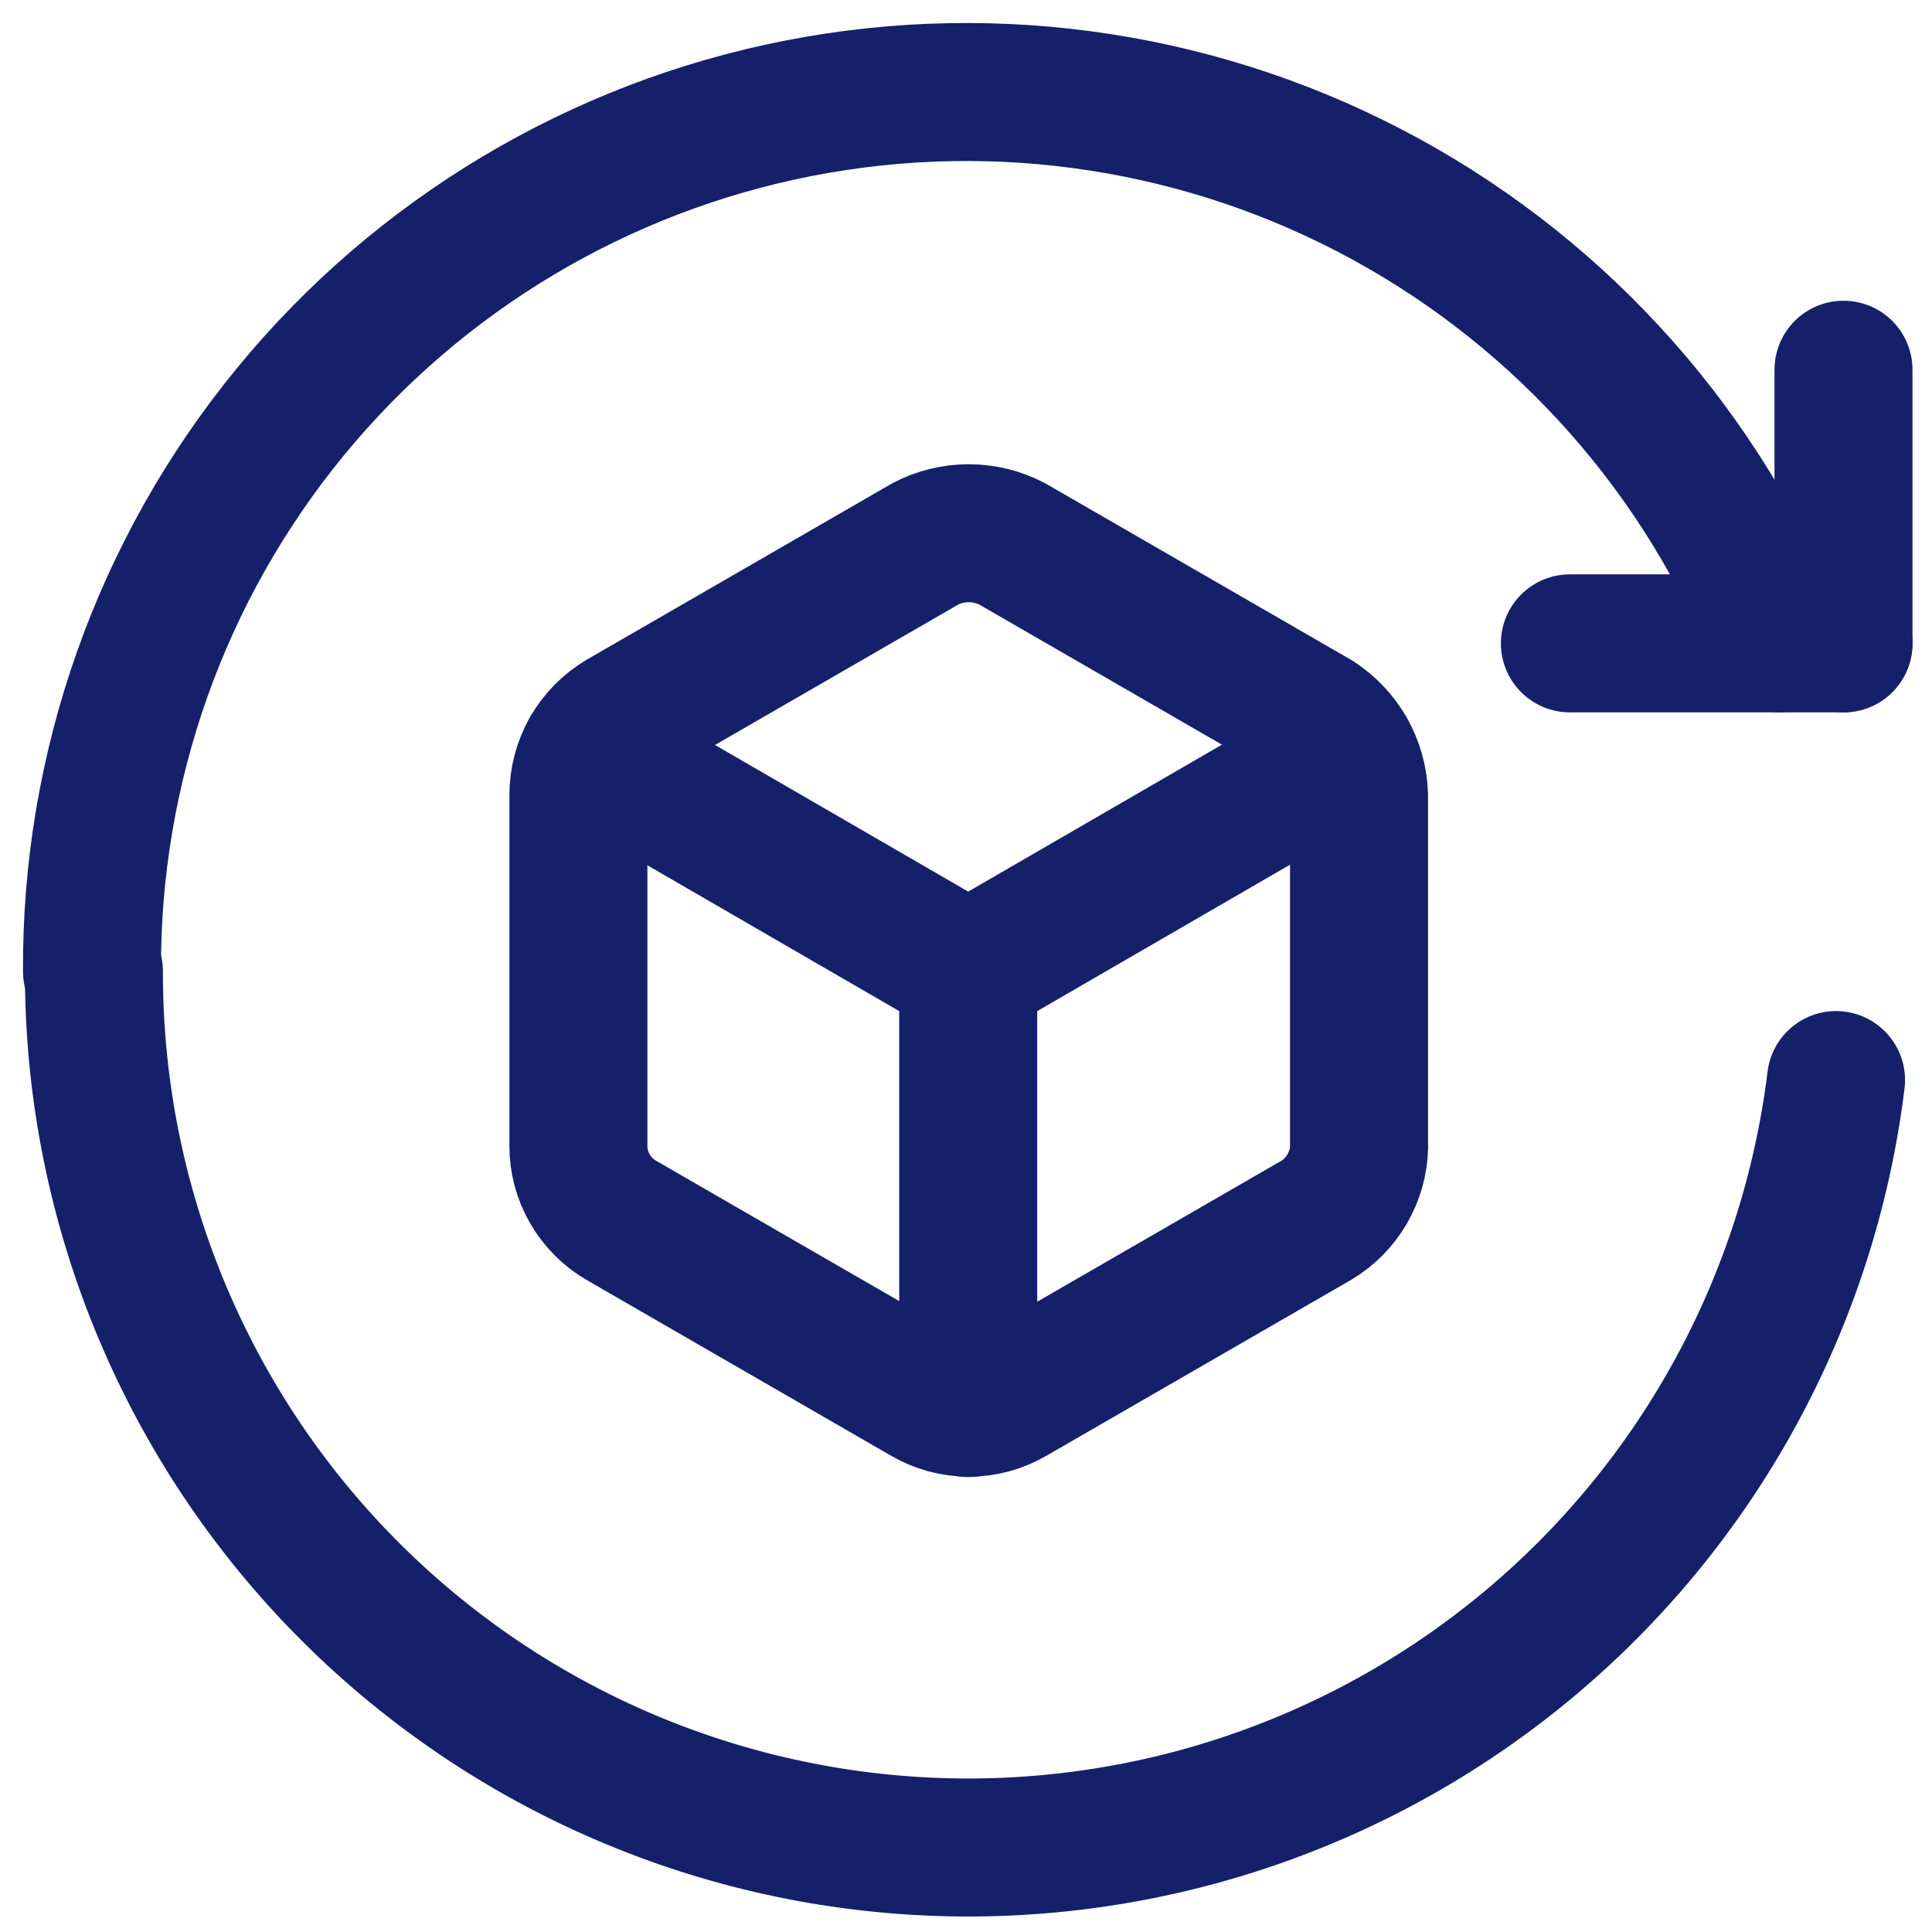 <svg fill="none" height="21" viewBox="0 0 21 21" width="21" xmlns="http://www.w3.org/2000/svg"><g stroke="#15206b" stroke-linecap="round" stroke-linejoin="round" stroke-width="1.5"><path d="m20.038 4.019v2.974"/><path d="m17.064 6.993h2.974"/><path d="m19.336 6.993c-.818-2.058-2.33-3.766-4.274-4.829-1.944-1.062-4.198-1.412-6.372-.989-2.174.423-4.133 1.592-5.537 3.305-1.404 1.713-2.166 3.863-2.153 6.078"/><path d="m1.021 10.558c-.005 2.421.914 4.753 2.571 6.52 1.656 1.766 3.924 2.834 6.341 2.985 2.417.151 4.8-.627 6.663-2.173 1.863-1.547 3.065-3.747 3.361-6.15"/><path d="m6.409 8.175 4.115 2.383 4.115-2.383"/><path d="m10.524 10.558v4.747"/><path clip-rule="evenodd" d="m14.772 12.463v-3.82c-.005-.165-.051-.327-.132-.47-.082-.144-.197-.265-.336-.355l-3.3-1.905c-.146-.077-.309-.117-.474-.117s-.328.04-.474.117l-3.3 1.905c-.143.085-.262.206-.344.35-.082.145-.125.308-.125.475v3.809c-.001.165.042.327.125.47s.201.262.344.344l3.3 1.905c.143.085.307.13.474.13s.33-.045.474-.13l3.3-1.905c.14-.083.257-.201.339-.342.082-.141.127-.3.13-.463z" fill-rule="evenodd"/></g></svg>